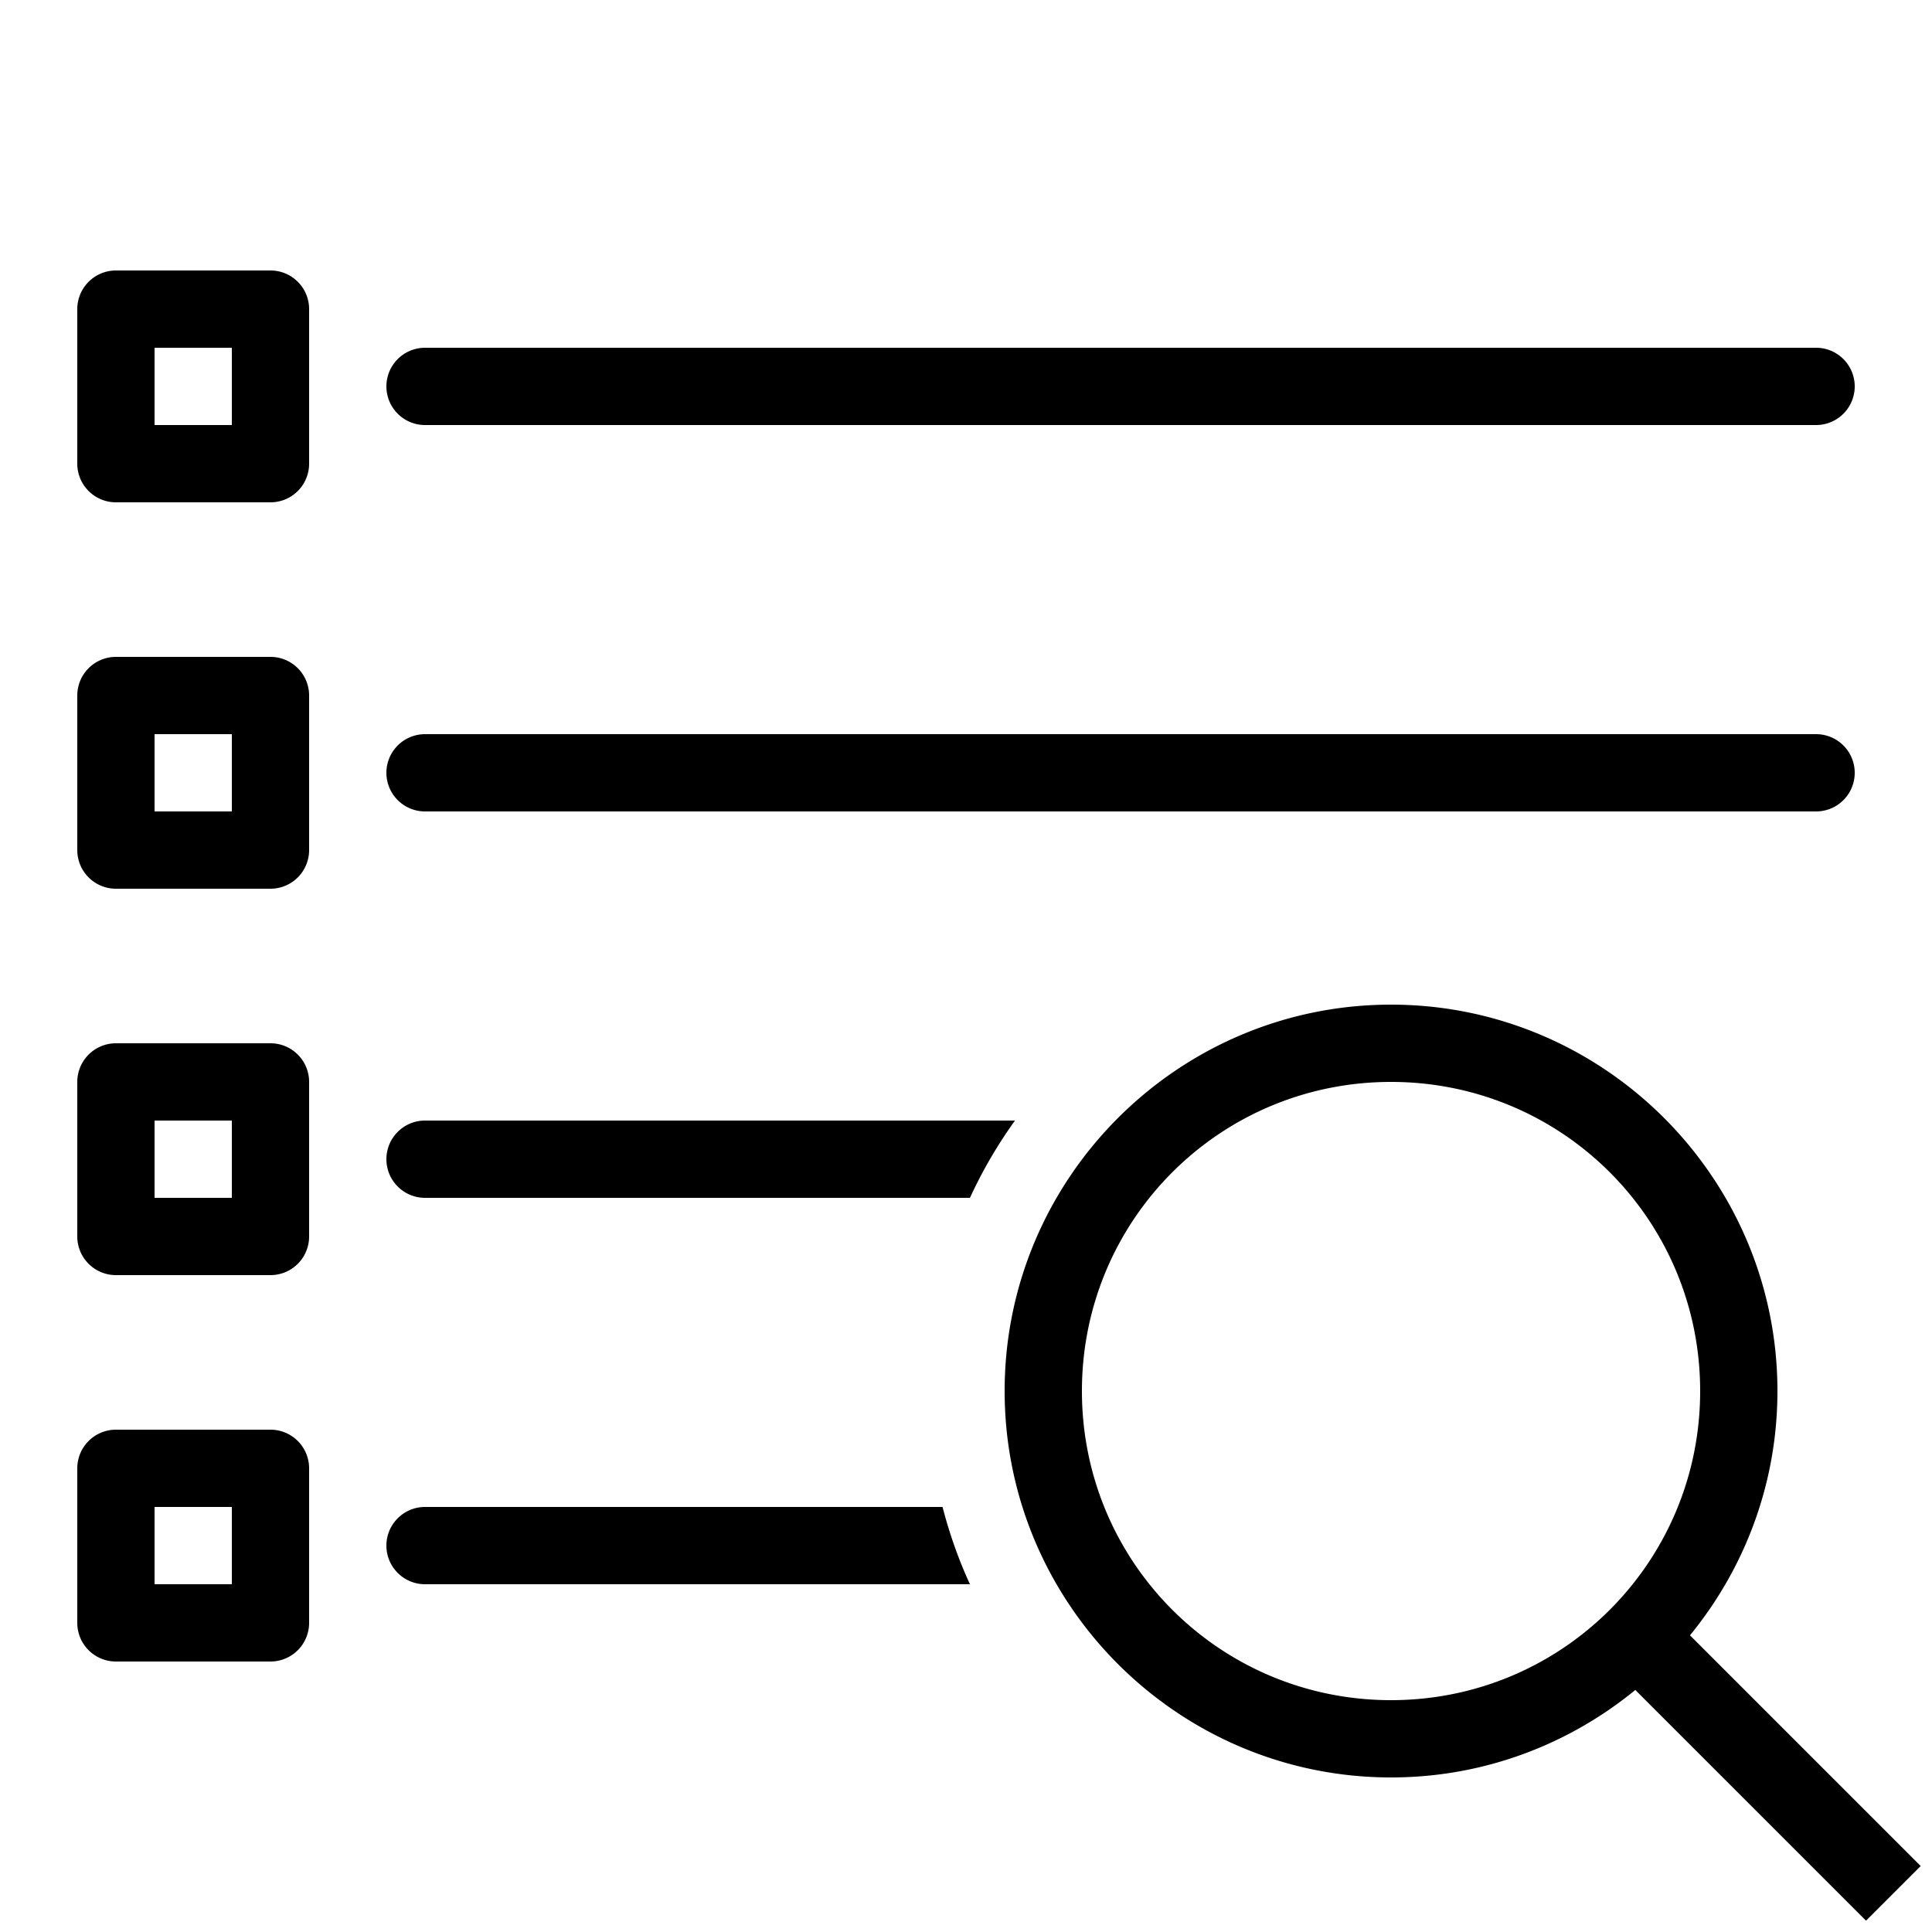 <svg xmlns="http://www.w3.org/2000/svg"  viewBox="0 0 50 50" width="50px" height="50px"><path d="M 3 7 A 1 1 0 0 0 2 8 L 2 12 A 1 1 0 0 0 3 13 L 7 13 A 1 1 0 0 0 8 12 L 8 8 A 1 1 0 0 0 7 7 L 3 7 z M 4 9 L 6 9 L 6 11 L 4 11 L 4 9 z M 11 9 A 1 1 0 1 0 11 11 L 47 11 A 1 1 0 1 0 47 9 L 11 9 z M 3 17 A 1 1 0 0 0 2 18 L 2 22 A 1 1 0 0 0 3 23 L 7 23 A 1 1 0 0 0 8 22 L 8 18 A 1 1 0 0 0 7 17 L 3 17 z M 4 19 L 6 19 L 6 21 L 4 21 L 4 19 z M 11 19 A 1 1 0 1 0 11 21 L 47 21 A 1 1 0 1 0 47 19 L 11 19 z M 36 26 C 30.489 26 26 30.489 26 36 C 26 41.511 30.489 46 36 46 C 38.397 46 40.597 45.149 42.322 43.736 L 48.293 49.707 L 49.707 48.293 L 43.736 42.322 C 45.149 40.597 46 38.397 46 36 C 46 30.489 41.511 26 36 26 z M 3 27 A 1 1 0 0 0 2 28 L 2 32 A 1 1 0 0 0 3 33 L 7 33 A 1 1 0 0 0 8 32 L 8 28 A 1 1 0 0 0 7 27 L 3 27 z M 36 28 C 40.43 28 44 31.57 44 36 C 44 40.43 40.43 44 36 44 C 31.57 44 28 40.43 28 36 C 28 31.57 31.57 28 36 28 z M 4 29 L 6 29 L 6 31 L 4 31 L 4 29 z M 11 29 C 10.448 29 10 29.448 10 30 C 10 30.552 10.448 31 11 31 L 25.102 31 C 25.427 30.293 25.818 29.625 26.268 29 L 11 29 z M 3 37 A 1 1 0 0 0 2 38 L 2 42 A 1 1 0 0 0 3 43 L 7 43 A 1 1 0 0 0 8 42 L 8 38 A 1 1 0 0 0 7 37 L 3 37 z M 4 39 L 6 39 L 6 41 L 4 41 L 4 39 z M 11 39 C 10.448 39 10 39.448 10 40 C 10 40.552 10.448 41 11 41 L 25.102 41 C 24.808 40.361 24.572 39.693 24.393 39 L 11 39 z"/></svg>